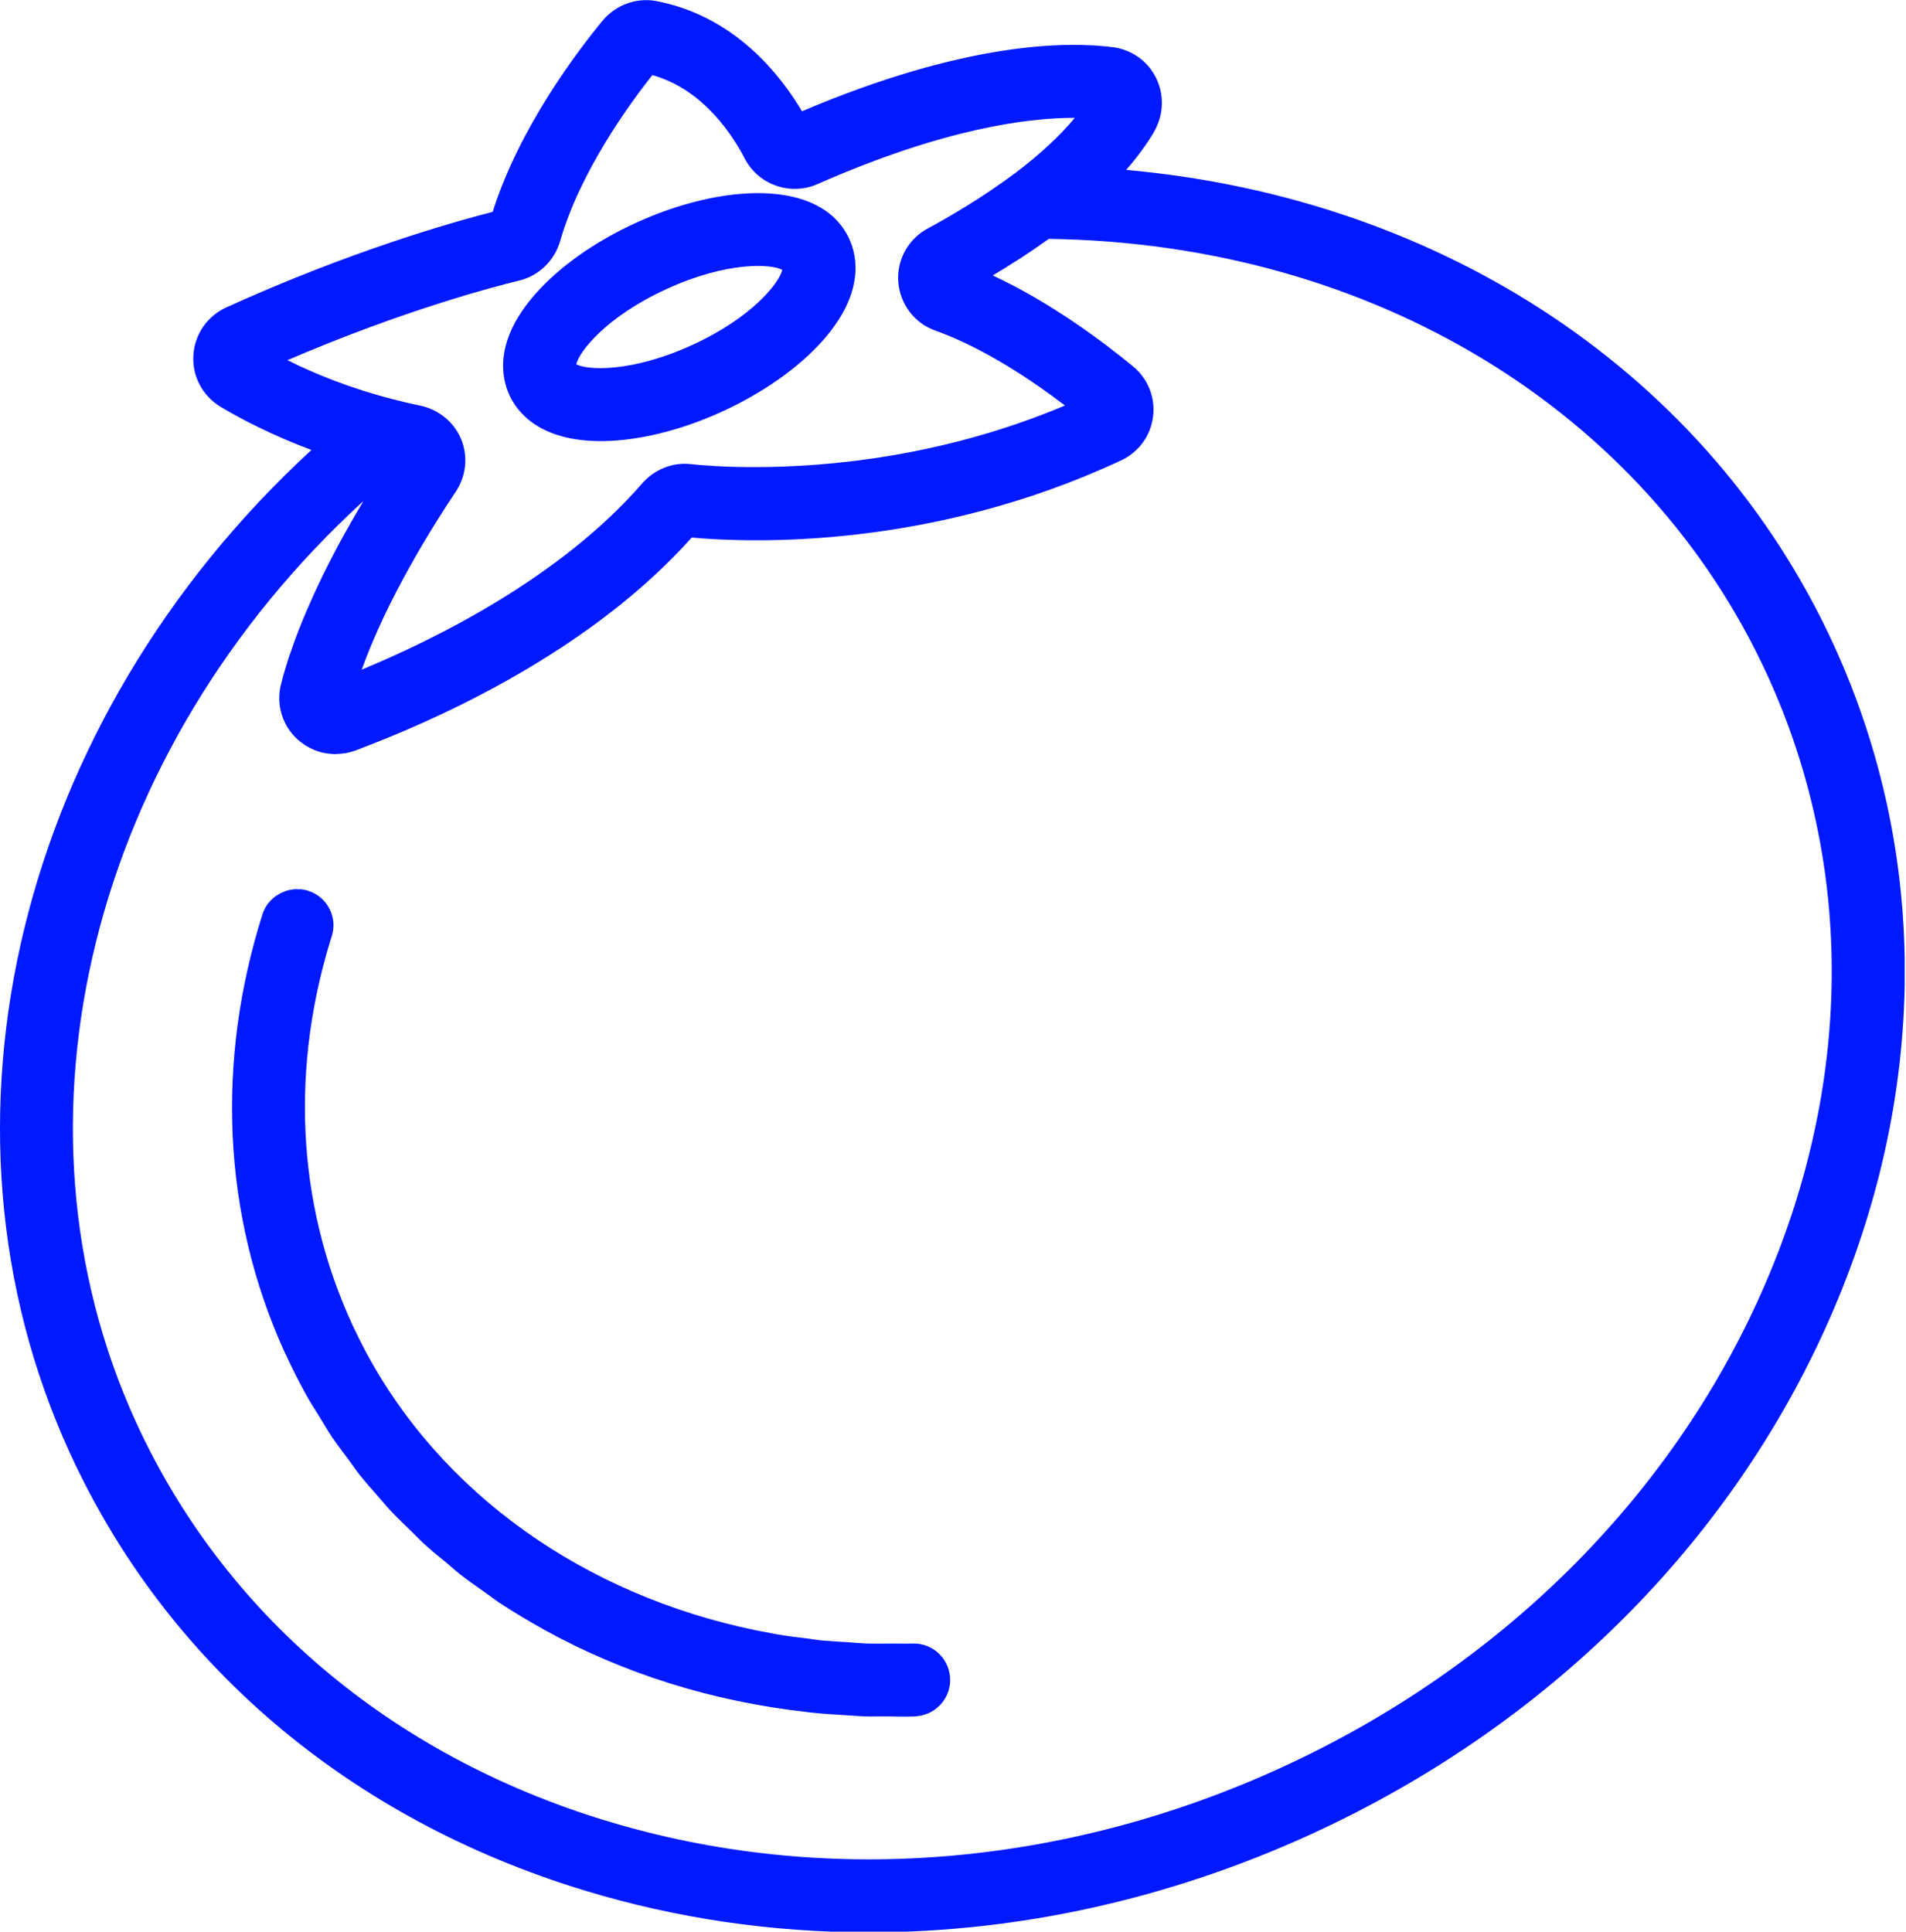 <?xml version="1.0" encoding="UTF-8" standalone="no"?><svg xmlns="http://www.w3.org/2000/svg" xmlns:xlink="http://www.w3.org/1999/xlink" fill="#000000" height="60.4" preserveAspectRatio="xMidYMid meet" version="1" viewBox="0.0 0.0 59.6 60.4" width="59.6" zoomAndPan="magnify"><defs><clipPath id="a"><path d="M 0 0 L 59.559 0 L 59.559 60.422 L 0 60.422 Z M 0 0"/></clipPath></defs><g><g id="change1_1"><path d="M 20.84 9.039 C 22.734 8.168 24.121 8.25 24.461 8.438 C 24.383 8.82 23.539 9.922 21.641 10.789 C 19.746 11.656 18.363 11.578 18.02 11.391 C 18.102 11.008 18.945 9.906 20.84 9.039 Z M 18.789 13.793 C 18.809 13.793 18.828 13.793 18.848 13.793 C 19.977 13.781 21.309 13.453 22.594 12.863 C 23.879 12.273 24.996 11.48 25.742 10.633 C 27.035 9.164 26.809 8.023 26.559 7.477 C 25.672 5.543 22.531 5.754 19.891 6.965 C 18.605 7.551 17.484 8.344 16.738 9.195 C 15.445 10.664 15.676 11.801 15.926 12.348 C 16.172 12.891 16.875 13.793 18.789 13.793" fill="#0019ff"/></g><g id="change1_2"><path d="M 26.699 53.648 C 26.625 53.645 26.551 53.637 26.477 53.633 C 26.551 53.637 26.625 53.645 26.699 53.648" fill="#0019ff"/></g><g clip-path="url(#a)" id="change1_7"><path d="M 55.102 40.367 C 52.238 46.848 46.895 52.141 40.059 55.273 C 33.223 58.402 25.723 58.992 18.945 56.93 C 12.215 54.879 7 50.461 4.258 44.48 C -0.066 35.039 2.871 23.43 11.363 15.668 C 11.309 15.758 11.254 15.859 11.195 15.953 C 11.148 16.039 11.098 16.121 11.047 16.207 C 10.93 16.414 10.809 16.625 10.691 16.84 C 10.672 16.879 10.652 16.91 10.633 16.945 C 10.496 17.195 10.363 17.457 10.23 17.719 C 10.188 17.801 10.148 17.883 10.105 17.969 C 10.016 18.156 9.926 18.34 9.84 18.531 C 9.793 18.633 9.746 18.734 9.703 18.836 C 9.621 19.016 9.547 19.195 9.469 19.379 C 9.426 19.48 9.387 19.586 9.344 19.691 C 9.27 19.883 9.199 20.074 9.133 20.266 C 9.102 20.359 9.066 20.449 9.035 20.543 C 8.945 20.824 8.859 21.105 8.789 21.387 C 8.625 22.02 8.824 22.688 9.309 23.125 C 9.383 23.191 9.461 23.25 9.543 23.301 C 9.566 23.316 9.594 23.332 9.621 23.348 C 9.68 23.383 9.742 23.414 9.809 23.441 C 9.836 23.453 9.859 23.465 9.887 23.473 C 9.977 23.504 10.066 23.531 10.156 23.547 C 10.176 23.551 10.191 23.551 10.207 23.555 C 10.285 23.566 10.363 23.574 10.445 23.578 C 10.457 23.578 10.473 23.582 10.484 23.582 C 10.504 23.582 10.523 23.574 10.543 23.574 C 10.605 23.574 10.668 23.566 10.73 23.559 C 10.762 23.555 10.793 23.551 10.824 23.547 C 10.914 23.527 11.008 23.504 11.098 23.473 C 11.262 23.41 11.43 23.348 11.605 23.277 C 14.27 22.238 18.645 20.152 21.629 16.809 C 23.578 16.984 29.141 17.156 35.043 14.402 C 35.598 14.148 35.977 13.637 36.055 13.031 C 36.133 12.434 35.898 11.844 35.43 11.457 C 34.531 10.715 32.883 9.469 31.043 8.613 C 31.285 8.469 31.543 8.309 31.805 8.141 C 31.852 8.113 31.895 8.086 31.941 8.055 C 32.195 7.887 32.457 7.711 32.719 7.523 C 32.746 7.504 32.773 7.488 32.797 7.469 C 42.879 7.613 51.465 12.816 55.266 21.113 C 58.004 27.094 57.945 33.934 55.102 40.367 Z M 8.988 11.262 C 12.605 9.707 15.426 8.969 16.262 8.766 C 16.859 8.613 17.34 8.145 17.516 7.539 C 18.137 5.363 19.703 3.227 20.398 2.348 C 22.027 2.801 22.949 4.301 23.289 4.961 C 23.715 5.777 24.711 6.129 25.559 5.758 C 29.531 4.008 32.152 3.684 33.609 3.684 C 33.145 4.246 32.52 4.828 31.742 5.414 C 30.746 6.16 29.699 6.773 29.004 7.148 C 28.395 7.477 28.035 8.133 28.09 8.824 C 28.145 9.512 28.598 10.109 29.246 10.336 C 30.77 10.883 32.273 11.895 33.301 12.68 C 29.488 14.285 25.867 14.602 23.645 14.605 C 22.637 14.609 21.914 14.547 21.598 14.512 C 21.039 14.449 20.48 14.668 20.086 15.109 C 17.539 18.051 13.609 19.988 11.312 20.938 C 12.109 18.699 13.586 16.367 14.246 15.383 C 14.574 14.898 14.641 14.285 14.426 13.746 C 14.203 13.203 13.73 12.809 13.129 12.68 C 12.848 12.625 12.578 12.559 12.305 12.488 C 10.953 12.145 9.832 11.684 8.988 11.262 Z M 57.34 20.164 C 53.477 11.727 45.145 6.203 35.215 5.312 C 35.559 4.918 35.852 4.52 36.086 4.125 L 36.086 4.121 C 36.387 3.602 36.414 2.977 36.152 2.441 C 35.898 1.918 35.402 1.559 34.812 1.477 C 33.359 1.289 30.191 1.305 25.078 3.48 C 24.41 2.352 22.965 0.484 20.488 0.027 C 19.883 -0.074 19.254 0.156 18.844 0.645 C 18.074 1.578 16.242 3.977 15.406 6.625 C 14.156 6.945 10.961 7.848 7.074 9.613 C 6.477 9.887 6.082 10.461 6.047 11.117 C 6.008 11.766 6.332 12.375 6.895 12.719 C 7.562 13.117 8.527 13.617 9.738 14.07 C 0.586 22.496 -2.539 35.117 2.184 45.43 C 5.199 52.012 10.914 56.871 18.281 59.113 C 21.156 59.988 24.148 60.422 27.168 60.422 C 31.828 60.422 36.551 59.387 41.008 57.348 C 48.352 53.984 54.098 48.281 57.188 41.289 C 60.301 34.25 60.355 26.746 57.34 20.164" fill="#0019ff"/></g><g id="change1_3"><path d="M 28.539 51.391 C 28.328 51.398 28.121 51.391 27.914 51.391 C 27.641 51.395 27.367 51.398 27.094 51.391 C 26.922 51.383 26.75 51.367 26.578 51.355 C 26.277 51.336 25.973 51.32 25.676 51.293 C 25.562 51.281 25.449 51.262 25.34 51.246 C 24.98 51.203 24.621 51.16 24.27 51.098 C 24.234 51.094 24.199 51.082 24.164 51.078 C 18.73 50.109 14.109 47.027 11.594 42.551 C 11.398 42.207 11.223 41.852 11.051 41.492 C 11.035 41.457 11.016 41.426 11.004 41.391 C 9.227 37.52 9.117 33.258 10.375 29.27 C 10.566 28.672 10.227 28.035 9.629 27.852 C 9.562 27.828 9.492 27.816 9.426 27.809 C 9.418 27.809 9.414 27.809 9.406 27.805 C 9.383 27.805 9.359 27.805 9.332 27.805 C 9.285 27.805 9.242 27.801 9.195 27.805 C 9.16 27.809 9.129 27.816 9.094 27.82 C 9.059 27.828 9.023 27.832 8.988 27.844 C 8.953 27.852 8.922 27.867 8.887 27.879 C 8.57 28 8.309 28.254 8.203 28.602 C 6.781 33.105 6.91 37.938 8.926 42.34 C 8.934 42.352 8.938 42.363 8.945 42.371 C 9.148 42.816 9.367 43.246 9.605 43.672 C 9.723 43.883 9.855 44.078 9.98 44.285 C 10.113 44.5 10.238 44.719 10.379 44.93 C 10.539 45.168 10.715 45.395 10.887 45.625 C 11.008 45.789 11.121 45.957 11.246 46.117 C 11.434 46.352 11.637 46.578 11.836 46.805 C 11.961 46.945 12.078 47.094 12.207 47.23 C 12.414 47.453 12.637 47.66 12.852 47.871 C 12.988 48.004 13.117 48.141 13.258 48.27 C 13.48 48.477 13.719 48.668 13.953 48.859 C 14.098 48.98 14.238 49.109 14.387 49.227 C 14.645 49.43 14.914 49.613 15.184 49.805 C 15.32 49.898 15.453 50.004 15.594 50.102 C 16.055 50.406 16.535 50.691 17.02 50.961 C 19.504 52.336 22.277 53.199 25.191 53.527 C 25.258 53.535 25.32 53.547 25.387 53.551 C 25.75 53.59 26.113 53.613 26.477 53.633 C 26.641 53.641 26.805 53.66 26.969 53.664 C 26.965 53.664 26.957 53.664 26.949 53.664 C 26.969 53.664 26.984 53.668 27.004 53.668 C 27.227 53.676 27.449 53.668 27.676 53.668 C 27.965 53.672 28.254 53.68 28.547 53.672 C 28.395 53.676 28.246 53.668 28.098 53.672 C 28.262 53.668 28.426 53.676 28.59 53.672 C 28.625 53.672 28.656 53.664 28.688 53.66 C 28.66 53.66 28.633 53.668 28.602 53.672 C 28.633 53.668 28.66 53.66 28.691 53.66 C 28.734 53.652 28.777 53.648 28.82 53.641 C 28.844 53.633 28.867 53.625 28.891 53.617 C 28.938 53.605 28.984 53.59 29.031 53.57 C 29.422 53.395 29.695 53.016 29.711 52.566 C 29.73 51.906 29.195 51.371 28.539 51.391" fill="#0019ff"/></g><g id="change1_4"><path d="M 25.387 53.555 L 25.387 53.551 C 25.379 53.551 25.371 53.551 25.359 53.551 C 25.371 53.551 25.379 53.551 25.387 53.555" fill="#0019ff"/></g><g id="change1_5"><path d="M 9.406 27.805 C 9.414 27.809 9.422 27.809 9.426 27.809 C 9.492 27.816 9.555 27.828 9.617 27.848 C 9.547 27.828 9.477 27.812 9.406 27.805" fill="#0019ff"/></g><g id="change1_6"><path d="M 25.266 53.539 C 25.242 53.535 25.219 53.531 25.191 53.527 C 25.137 53.52 25.082 53.512 25.023 53.504 C 25.105 53.516 25.188 53.527 25.266 53.539" fill="#0019ff"/></g></g></svg>